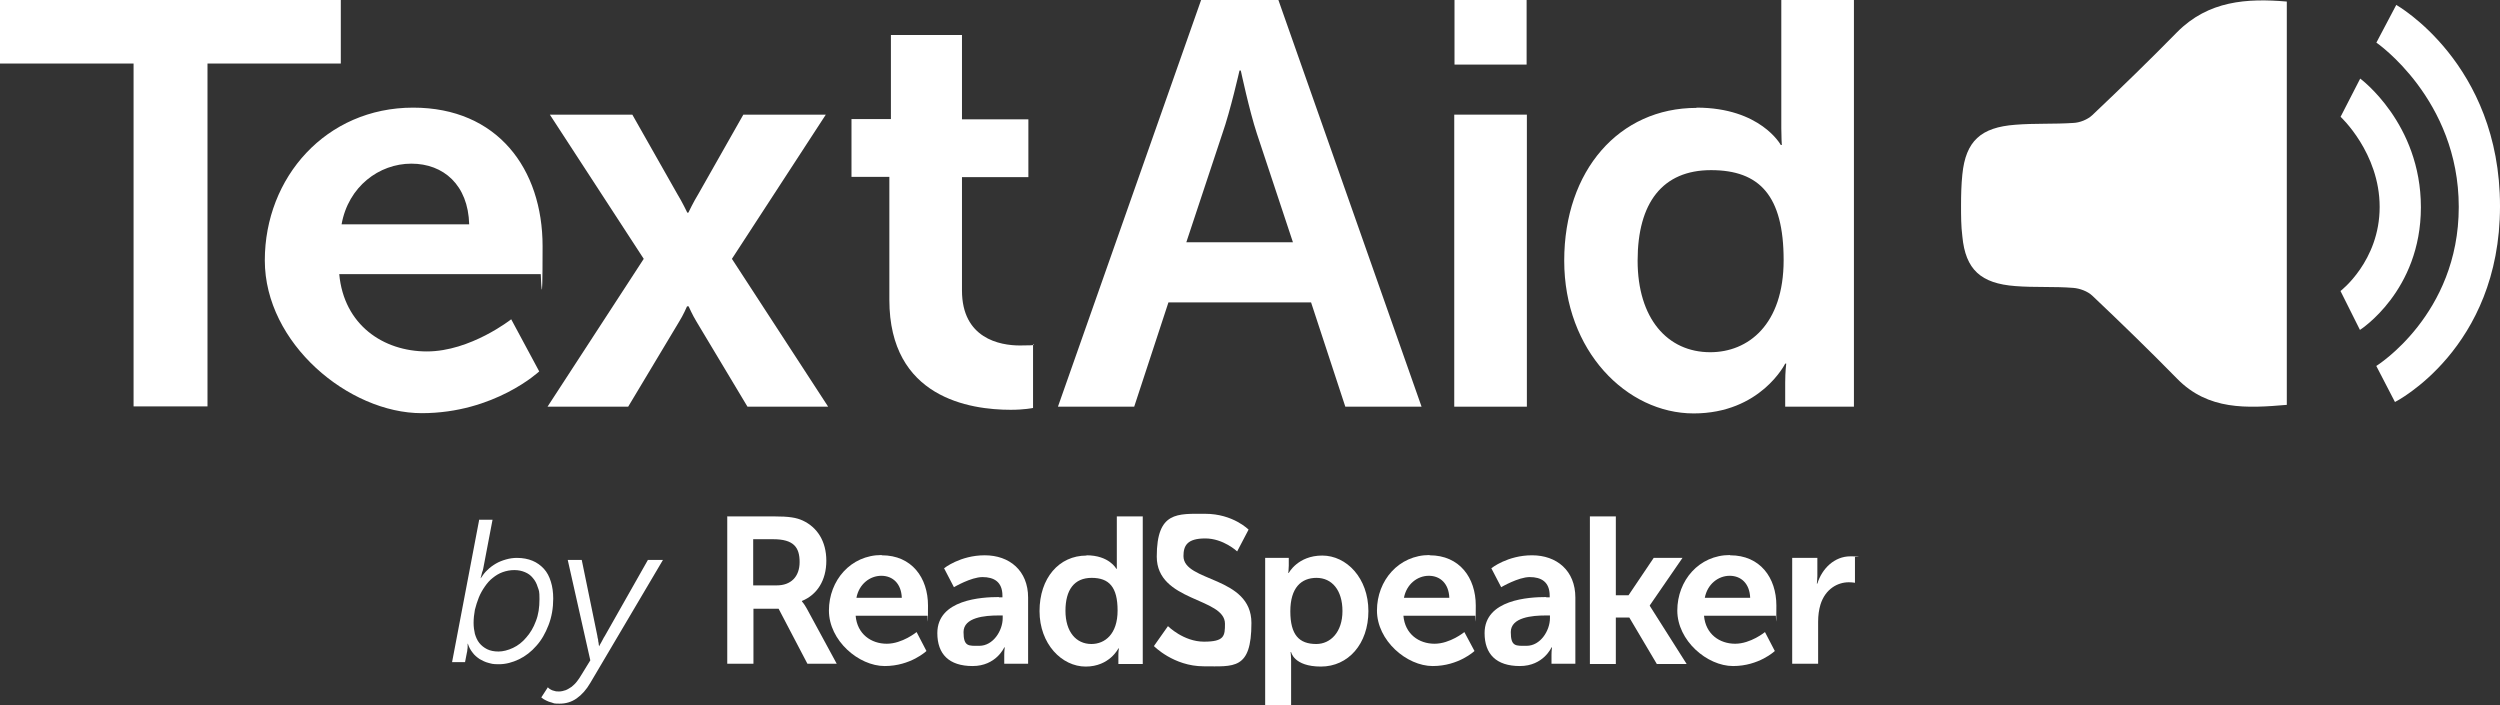 <?xml version="1.0" encoding="UTF-8"?>
<svg xmlns="http://www.w3.org/2000/svg" version="1.1" viewBox="0 0 963.9 272">
  <rect x="0" y="0" width="963.9" height="272" fill="#333333" stroke="none"/>
  <defs>
    <style>
      .cls-1 {
        fill-rule: evenodd;
      }

      .cls-1, .cls-2 {
        fill: #fff;
      }
    </style>
  </defs>
  <!-- Generator: Adobe Illustrator 28.7.1, SVG Export Plug-In . SVG Version: 1.2.0 Build 142)  -->
  <g>
    <g id="Logo">
      <g id="Icon">
        <path class="cls-1" d="M839.4,12.4c-10.7,10.9-21.6,21.5-32.7,32-1.8,1.7-4.8,2.9-7.3,3-7.5.5-15,.1-22.4.7-13.2,1-19.1,6.2-20.4,19.2-.4,3.9-.5,7.9-.5,11.9,0,4,0,7.9.5,11.9,1.2,12.9,7.2,18.2,20.4,19.2,7.5.6,15,.1,22.4.7,2.5.2,5.5,1.3,7.3,3,11.1,10.5,22,21.1,32.7,32,12,12.3,27,11.4,42.3,10.1V.6c-15.3-1.3-30.2-.4-42.3,11.8Z"/>
        <path class="cls-1" d="M916.2,16.5l7.7-14.6s40,22.5,40,77.6-40.5,75.5-40.5,75.5l-7.2-13.9s31.8-19.7,31.8-61.3-31.8-63.4-31.8-63.4Z"/>
        <path class="cls-1" d="M902.4,45.1l7.6-14.8s23.4,17.2,23.4,49.6-23.5,47.3-23.5,47.3l-7.5-15s15.1-11.5,15.1-32.4-15.1-34.8-15.1-34.8Z"/>
      </g>
      <g id="Textaid_Logo">
        <path class="cls-2" d="M51.4,24.5H0V0h131.4v24.5h-51.4v132.2h-28.5V24.5Z"/>
        <path class="cls-2" d="M159.3,41.5c32.5,0,49.9,23.6,49.9,53.4s-.7,10.8-.7,10.8h-77.7c1.8,19.6,17,29.8,33.8,29.8s32.5-12.4,32.5-12.4l10.8,20.1s-17.2,16.1-45.3,16.1-60.5-26.9-60.5-58.9,23.6-58.9,57.2-58.9ZM180.9,86.5c-.4-15.2-9.9-23.4-22.3-23.4s-24.3,8.8-26.9,23.4h49.2Z"/>
        <path class="cls-2" d="M264.9,118.1s-1.5,3.5-3.1,6l-19.6,32.7h-31.1l37.1-57-36.2-55.6h31.8l17.4,30.7c1.8,2.9,3.8,7.1,3.8,7.1h.4s2-4.2,3.8-7.1l17.4-30.7h31.8l-36.2,55.6,37.1,57h-31.1l-19.6-32.7c-1.5-2.4-3.1-6-3.1-6h-.4Z"/>
        <path class="cls-2" d="M342.9,68.2h-14.6v-22.3h15.2V13.5h27.4v32.5h25.6v22.3h-25.6v43.7c0,18.5,14.6,21.2,22.3,21.2s5.1-.4,5.1-.4v24.5s-3.3.7-8.6.7c-15.7,0-46.8-4.6-46.8-42.4v-47.2Z"/>
        <path class="cls-2" d="M505.5,116.6h-55l-13.2,40.2h-29.4L463.1,0h29.8l55.2,156.8h-29.4l-13.2-40.2ZM477.9,27.2s-3.5,15.5-6.6,24.3l-13.9,41.9h41.1l-13.9-41.9c-2.9-8.8-6.2-24.3-6.2-24.3h-.4Z"/>
        <path class="cls-2" d="M560.8,0h27.8v24.9h-27.8V0Z"/>
        <path class="cls-2" d="M560.7,44.2h28v112.6h-28V44.2Z"/>
        <path class="cls-2" d="M654.1,41.5c24.7,0,32.5,14.4,32.5,14.4h.4s-.2-2.9-.2-6.4V0h28v156.8h-26.5v-9.3c0-4.2.4-7.3.4-7.3h-.4s-9.5,19.2-35.3,19.2-49.9-24.1-49.9-58.9,21.2-58.9,51-58.9ZM659.4,135.8c14.6,0,28.3-10.6,28.3-35.5s-9.3-34.7-28-34.7-28.3,12.6-28.3,34.9,11.5,35.3,28,35.3Z"/>
      </g>
      <g id="Textaid_Baseline">
        <path class="cls-2" d="M184.7,200.4h5.2l-3.6,18.9c-.1.5-.2.9-.4,1.3-.1.4-.2.8-.3,1.2-.1.4-.2.8-.3,1.1h.1c.7-1.1,1.5-2.2,2.5-3.1,1-1,2.1-1.8,3.3-2.5,1.2-.7,2.5-1.2,3.9-1.6,1.4-.4,2.8-.6,4.2-.6,2.3,0,4.3.4,6,1.1,1.7.7,3.2,1.8,4.4,3.1s2.1,3,2.7,5c.6,1.9.9,4.1.9,6.5,0,3.7-.6,7.1-1.8,10.2-1.2,3.1-2.7,5.8-4.7,8-1.9,2.2-4.2,4-6.7,5.2-2.5,1.2-5.1,1.9-7.7,1.9s-2.8-.2-4-.5c-1.3-.3-2.4-.9-3.5-1.5-1-.7-2-1.5-2.7-2.5-.8-1-1.4-2.1-1.8-3.4h-.1c0,.3,0,.7,0,1.1,0,.3,0,.7-.1,1.1,0,.4-.1.9-.2,1.3l-.7,3.6h-5l10.4-54.6ZM182.6,240.2c0,1.5.2,2.9.5,4.2.4,1.3.9,2.5,1.7,3.5.8,1,1.8,1.8,3,2.4,1.2.6,2.7.9,4.4.9s3.7-.5,5.6-1.4c1.9-.9,3.6-2.2,5.1-4,1.5-1.7,2.8-3.8,3.7-6.3,1-2.5,1.4-5.3,1.4-8.5s-.2-3.3-.7-4.7c-.4-1.4-1.1-2.6-1.9-3.5-.8-1-1.8-1.7-3-2.2-1.2-.5-2.5-.8-4.1-.8s-3.1.3-4.5.8c-1.4.5-2.7,1.3-3.8,2.2-1.2.9-2.2,2.1-3.1,3.4-.9,1.3-1.7,2.7-2.3,4.2-.6,1.5-1.1,3.1-1.5,4.7-.3,1.7-.5,3.3-.5,5Z"/>
        <path class="cls-2" d="M211.3,265.1c.3.3.7.6,1.1.8.4.2.8.4,1.4.5.5.2,1.1.2,1.8.2s1.7-.2,2.5-.5c.8-.3,1.5-.8,2.3-1.3.7-.6,1.4-1.2,2-2,.6-.8,1.2-1.6,1.7-2.5l3.5-5.7-8.7-38.7h5.4l6,29.2c0,.5.2,1,.3,1.5,0,.5.1.9.2,1.3,0,.5.1.9.2,1.3h0c.2-.4.4-.9.7-1.3.2-.4.4-.8.7-1.3.2-.5.5-.9.8-1.4l16.6-29.3h5.8l-28,47.4c-1.5,2.6-3.3,4.6-5.3,6-2,1.4-4.2,2-6.5,2s-2.1-.1-3-.4c-.9-.2-1.6-.5-2.2-.8-.7-.3-1.3-.7-1.9-1.2l2.6-4Z"/>
        <path class="cls-2" d="M280.3,199.1h18c6.1,0,8.8.5,11.2,1.6,5.6,2.6,9.1,8,9.1,15.5s-3.5,13.1-9.4,15.5v.2s.8.8,1.9,2.8l11.5,21.2h-11.3l-11.1-21.2h-9.7v21.2h-10.1v-56.9ZM299.5,225.7c5.4,0,8.8-3.3,8.8-9s-2.3-8.8-10.2-8.8h-7.7v17.8h9.1Z"/>
        <path class="cls-2" d="M340,214.1c11.5,0,17.8,8.6,17.8,19.4s-.2,3.9-.2,3.9h-27.7c.6,7.1,6,10.8,12,10.8s11.5-4.5,11.5-4.5l3.8,7.3s-6.1,5.8-16.1,5.8-21.5-9.8-21.5-21.4,8.4-21.4,20.3-21.4ZM347.7,230.5c-.2-5.5-3.5-8.5-7.9-8.5s-8.6,3.2-9.6,8.5h17.5Z"/>
        <path class="cls-2" d="M385.2,230.3h1.3v-.6c0-5.4-3.3-7.2-7.7-7.2s-11,3.9-11,3.9l-3.8-7.3s6.2-5,15.7-5,16.7,5.9,16.7,16.3v25.5h-9.2v-3.4c0-1.6.2-2.9.2-2.9h-.2c0,0-3.1,7.2-12.2,7.2s-13.6-4.6-13.6-12.7c0-13,17.2-13.9,23.7-13.9ZM377.6,249c5.3,0,9-5.8,9-10.7v-1h-1.7c-5.1,0-13.4.7-13.4,6.4s2,5.3,6,5.3Z"/>
        <path class="cls-2" d="M418.9,214.1c8.8,0,11.5,5.2,11.5,5.2h.2s0-1,0-2.3v-17.9h10v56.9h-9.4v-3.4c0-1.5.2-2.6.2-2.6h-.2s-3.4,7-12.6,7-17.8-8.7-17.8-21.4,7.5-21.4,18.1-21.4ZM420.8,248.3c5.2,0,10.1-3.8,10.1-12.9s-3.3-12.6-10-12.6-10.1,4.6-10.1,12.7,4.1,12.8,10,12.8Z"/>
        <path class="cls-2" d="M450.3,241.4s6,6,13.9,6,8.1-2.2,8.1-6.9c0-10.2-26.3-8.4-26.3-25.9s8-16.5,18.7-16.5,16.7,6.1,16.7,6.1l-4.4,8.4s-5.3-5-12.3-5-8.4,2.8-8.4,6.8c0,10.1,26.2,7.6,26.2,25.8s-6.8,16.7-18.4,16.7-19.2-7.8-19.2-7.8l5.5-7.8Z"/>
        <path class="cls-2" d="M487.8,215.1h9.1v3c0,1.5-.2,2.8-.2,2.8h.2s3.5-6.7,12.9-6.7,17.8,8.7,17.8,21.4-7.8,21.4-18.3,21.4-11.5-5.6-11.5-5.6h-.2s.2,1.4.2,3.5v17.1h-10v-56.9ZM507.5,248.3c5.5,0,10.1-4.6,10.1-12.7s-4.1-12.8-10-12.8-10.1,3.8-10.1,12.9,3.4,12.6,10,12.6Z"/>
        <path class="cls-2" d="M551.2,214.1c11.5,0,17.8,8.6,17.8,19.4s-.2,3.9-.2,3.9h-27.7c.6,7.1,6,10.8,12,10.8s11.5-4.5,11.5-4.5l3.9,7.3s-6.1,5.8-16.1,5.8-21.5-9.8-21.5-21.4,8.4-21.4,20.3-21.4ZM558.8,230.5c-.2-5.5-3.5-8.5-7.9-8.5s-8.6,3.2-9.6,8.5h17.5Z"/>
        <path class="cls-2" d="M596.2,230.3h1.3v-.6c0-5.4-3.3-7.2-7.7-7.2s-11,3.9-11,3.9l-3.8-7.3s6.2-5,15.7-5,16.7,5.9,16.7,16.3v25.5h-9.2v-3.4c0-1.6.2-2.9.2-2.9h-.2c0,0-3.1,7.2-12.2,7.2s-13.6-4.6-13.6-12.7c0-13,17.2-13.9,23.7-13.9ZM588.6,249c5.3,0,9-5.8,9-10.7v-1h-1.7c-5.1,0-13.4.7-13.4,6.4s2,5.3,6,5.3Z"/>
        <path class="cls-2" d="M613,199.1h10v30.4h4.9l9.7-14.4h11.1l-12.6,18.3v.2l14.2,22.4h-11.5l-10.6-17.9h-5.2v17.9h-10v-56.9Z"/>
        <path class="cls-2" d="M667.1,214.1c11.5,0,17.8,8.6,17.8,19.4s-.2,3.9-.2,3.9h-27.7c.6,7.1,6,10.8,12,10.8s11.5-4.5,11.5-4.5l3.8,7.3s-6.1,5.8-16.1,5.8-21.5-9.8-21.5-21.4,8.4-21.4,20.3-21.4ZM674.8,230.5c-.2-5.5-3.5-8.5-7.9-8.5s-8.6,3.2-9.6,8.5h17.5Z"/>
        <path class="cls-2" d="M691.1,215.1h9.6v7c0,1.5-.2,2.9-.2,2.9h.2c1.8-5.8,6.6-10.5,12.7-10.5s1.8.2,1.8.2v10s-1-.2-2.4-.2c-4.2,0-9,2.5-10.9,8.6-.6,2-.9,4.2-.9,6.6v16.2h-10v-40.8Z"/>
      </g>
    </g>
  </g>
</svg>